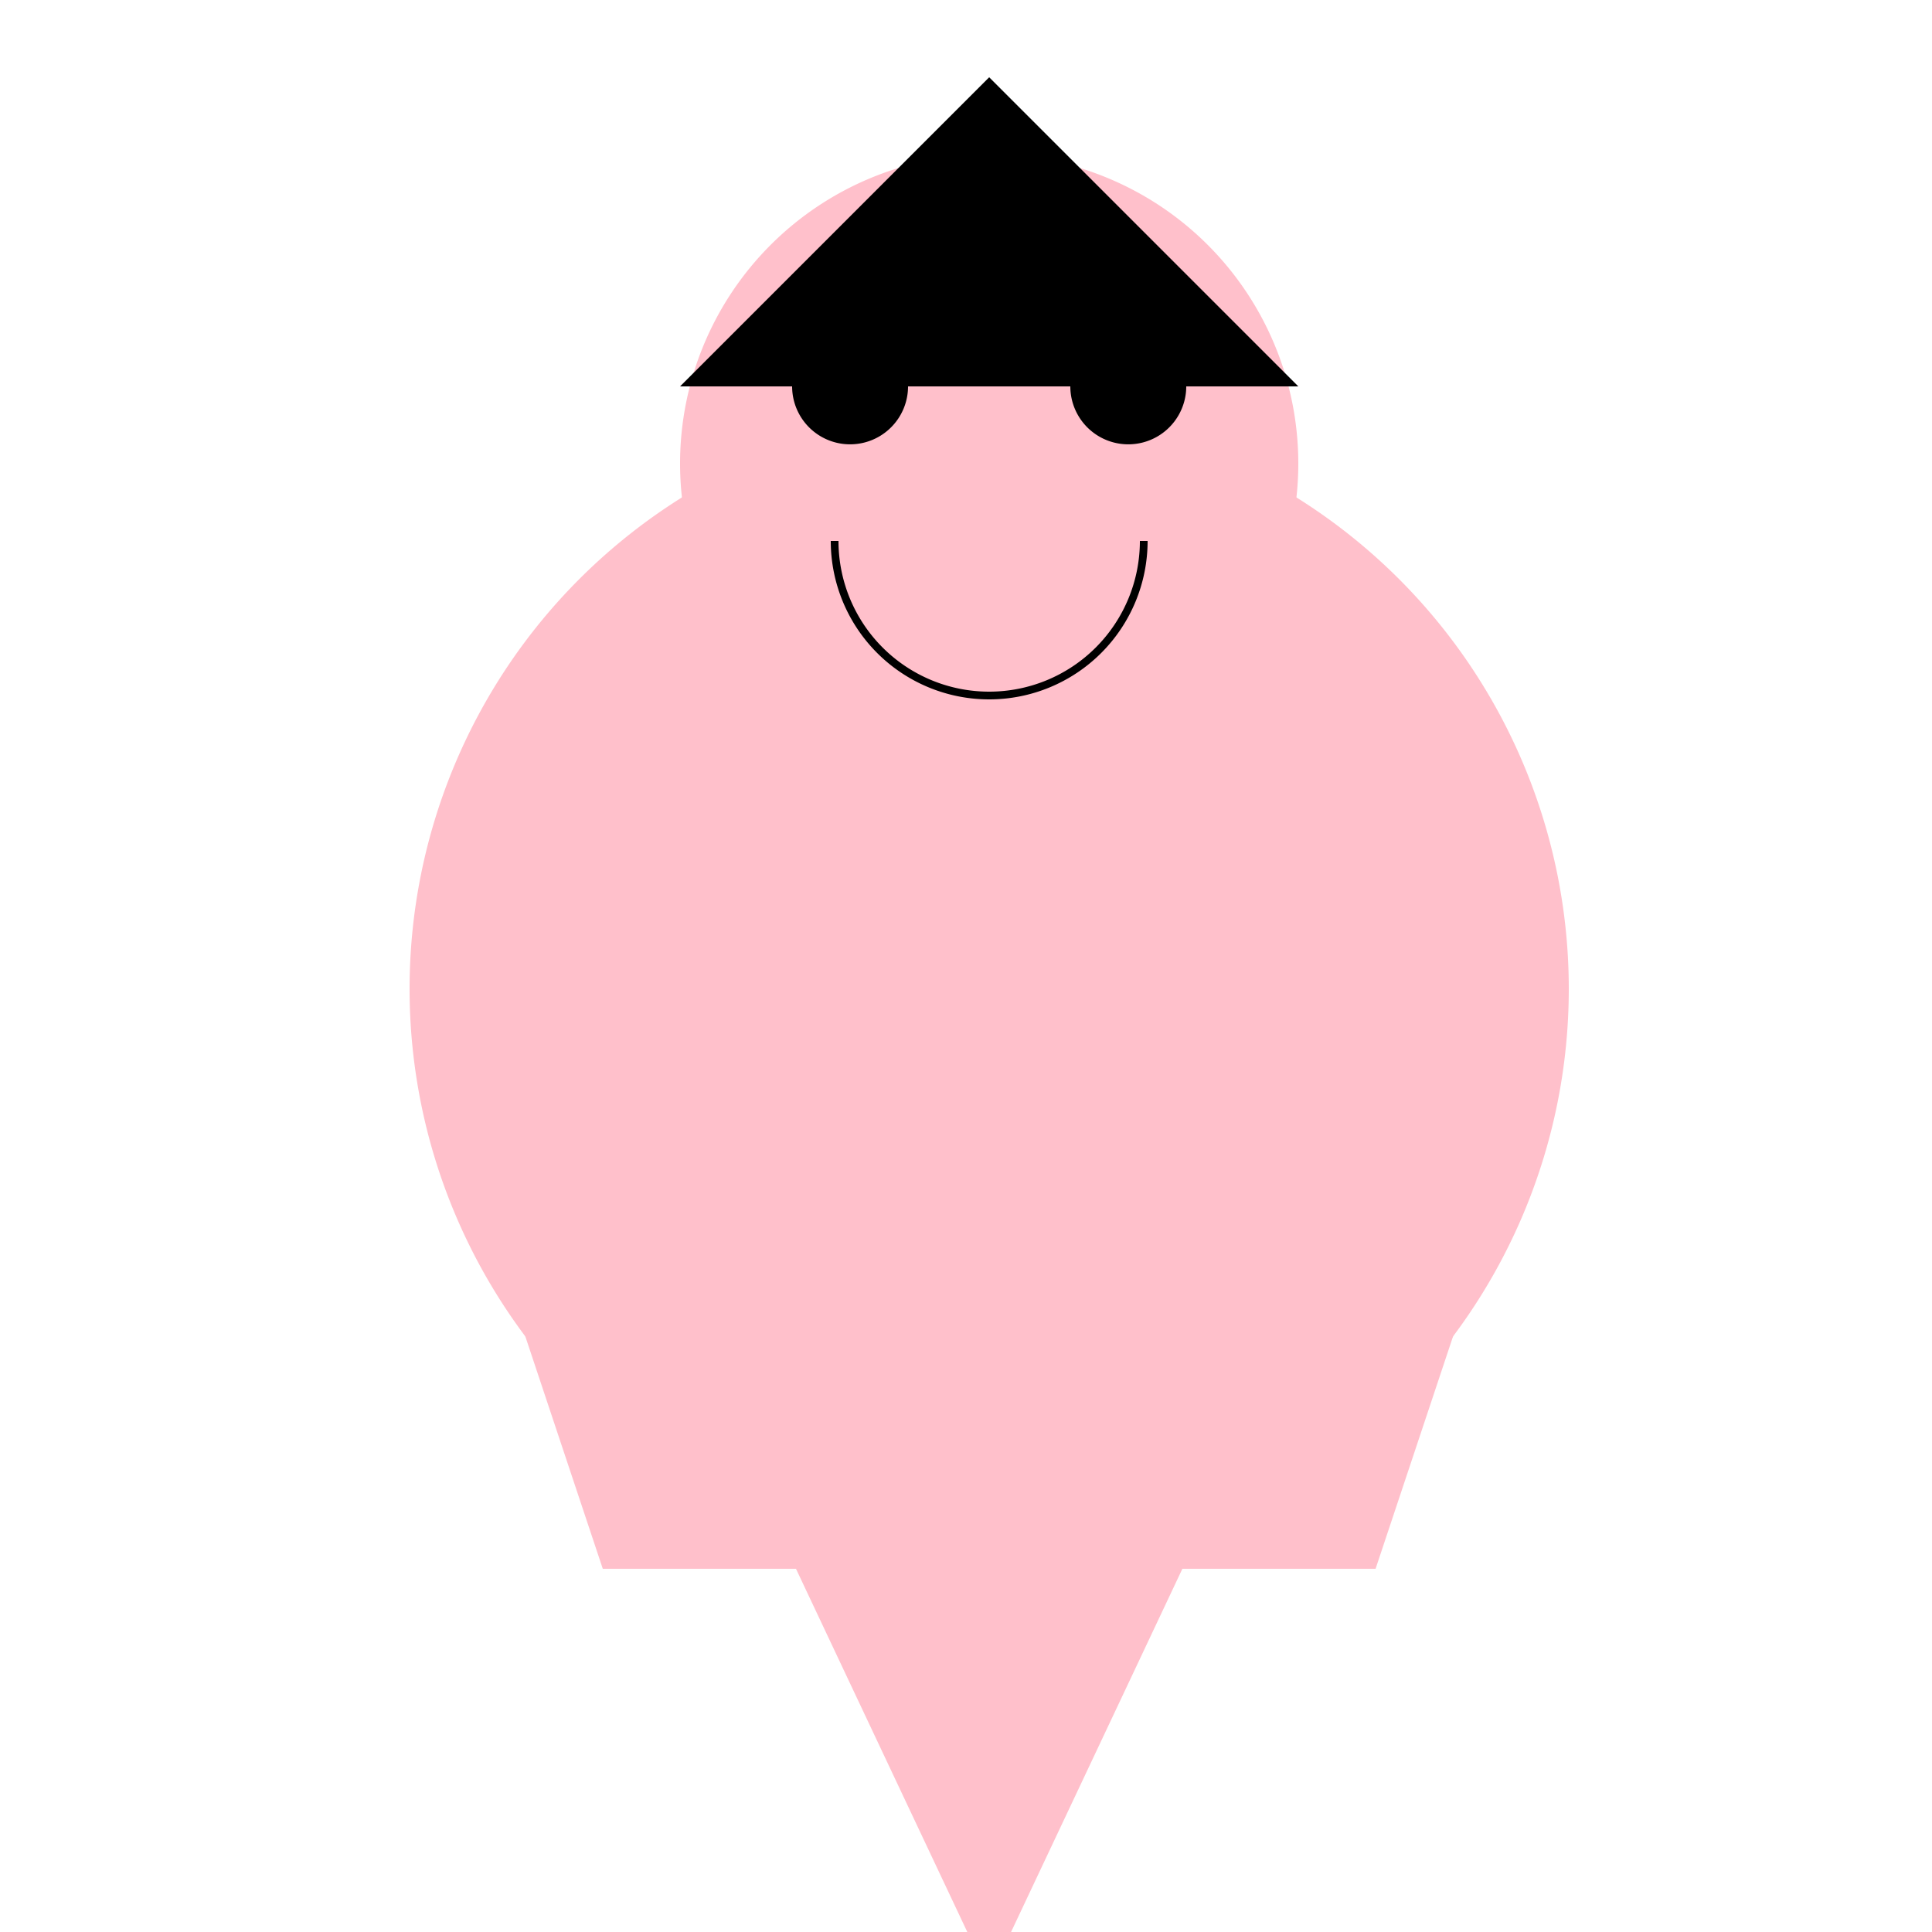 <!--

Generated by DrawGPT.
Free, open source, AI generated images in SVG, PNG, and HTML Canvas format.
https://drawgpt.ai

Created: 2024-01-16T13:55:33.582Z
Link: https://drawgpt.ai/prompt/140286/

-->
<svg xmlns="http://www.w3.org/2000/svg" xmlns:xlink="http://www.w3.org/1999/xlink" width="500" height="500"><defs/><g><path fill="#FFC0CB" stroke="none" paint-order="stroke fill markers" d=" M 406 256 A 150 150 0 1 1 406 255.85"/><path fill="#FFC0CB" stroke="none" paint-order="stroke fill markers" d=" M 336 120 A 80 80 0 1 1 336 119.92"/><path fill="#000000" stroke="none" paint-order="stroke fill markers" d=" M 235 100 A 15 15 0 1 1 235 99.985"/><path fill="#000000" stroke="none" paint-order="stroke fill markers" d=" M 307 100 A 15 15 0 1 1 307 99.985"/><path fill="none" stroke="#000000" paint-order="fill stroke markers" d=" M 296 140 A 40 40 0 0 1 216 140" stroke-miterlimit="10" stroke-width="2" stroke-dasharray=""/><path fill="#000000" stroke="none" paint-order="stroke fill markers" d=" M 176 100 L 336 100 L 256 20 Z"/><path fill="#FFC0CB" stroke="none" paint-order="stroke fill markers" d=" M 106 256 L 406 256 L 356 406 L 156 406 Z"/><path fill="#FFC0CB" stroke="none" paint-order="stroke fill markers" d=" M 206 406 L 306 406 L 256 512 Z"/></g></svg>